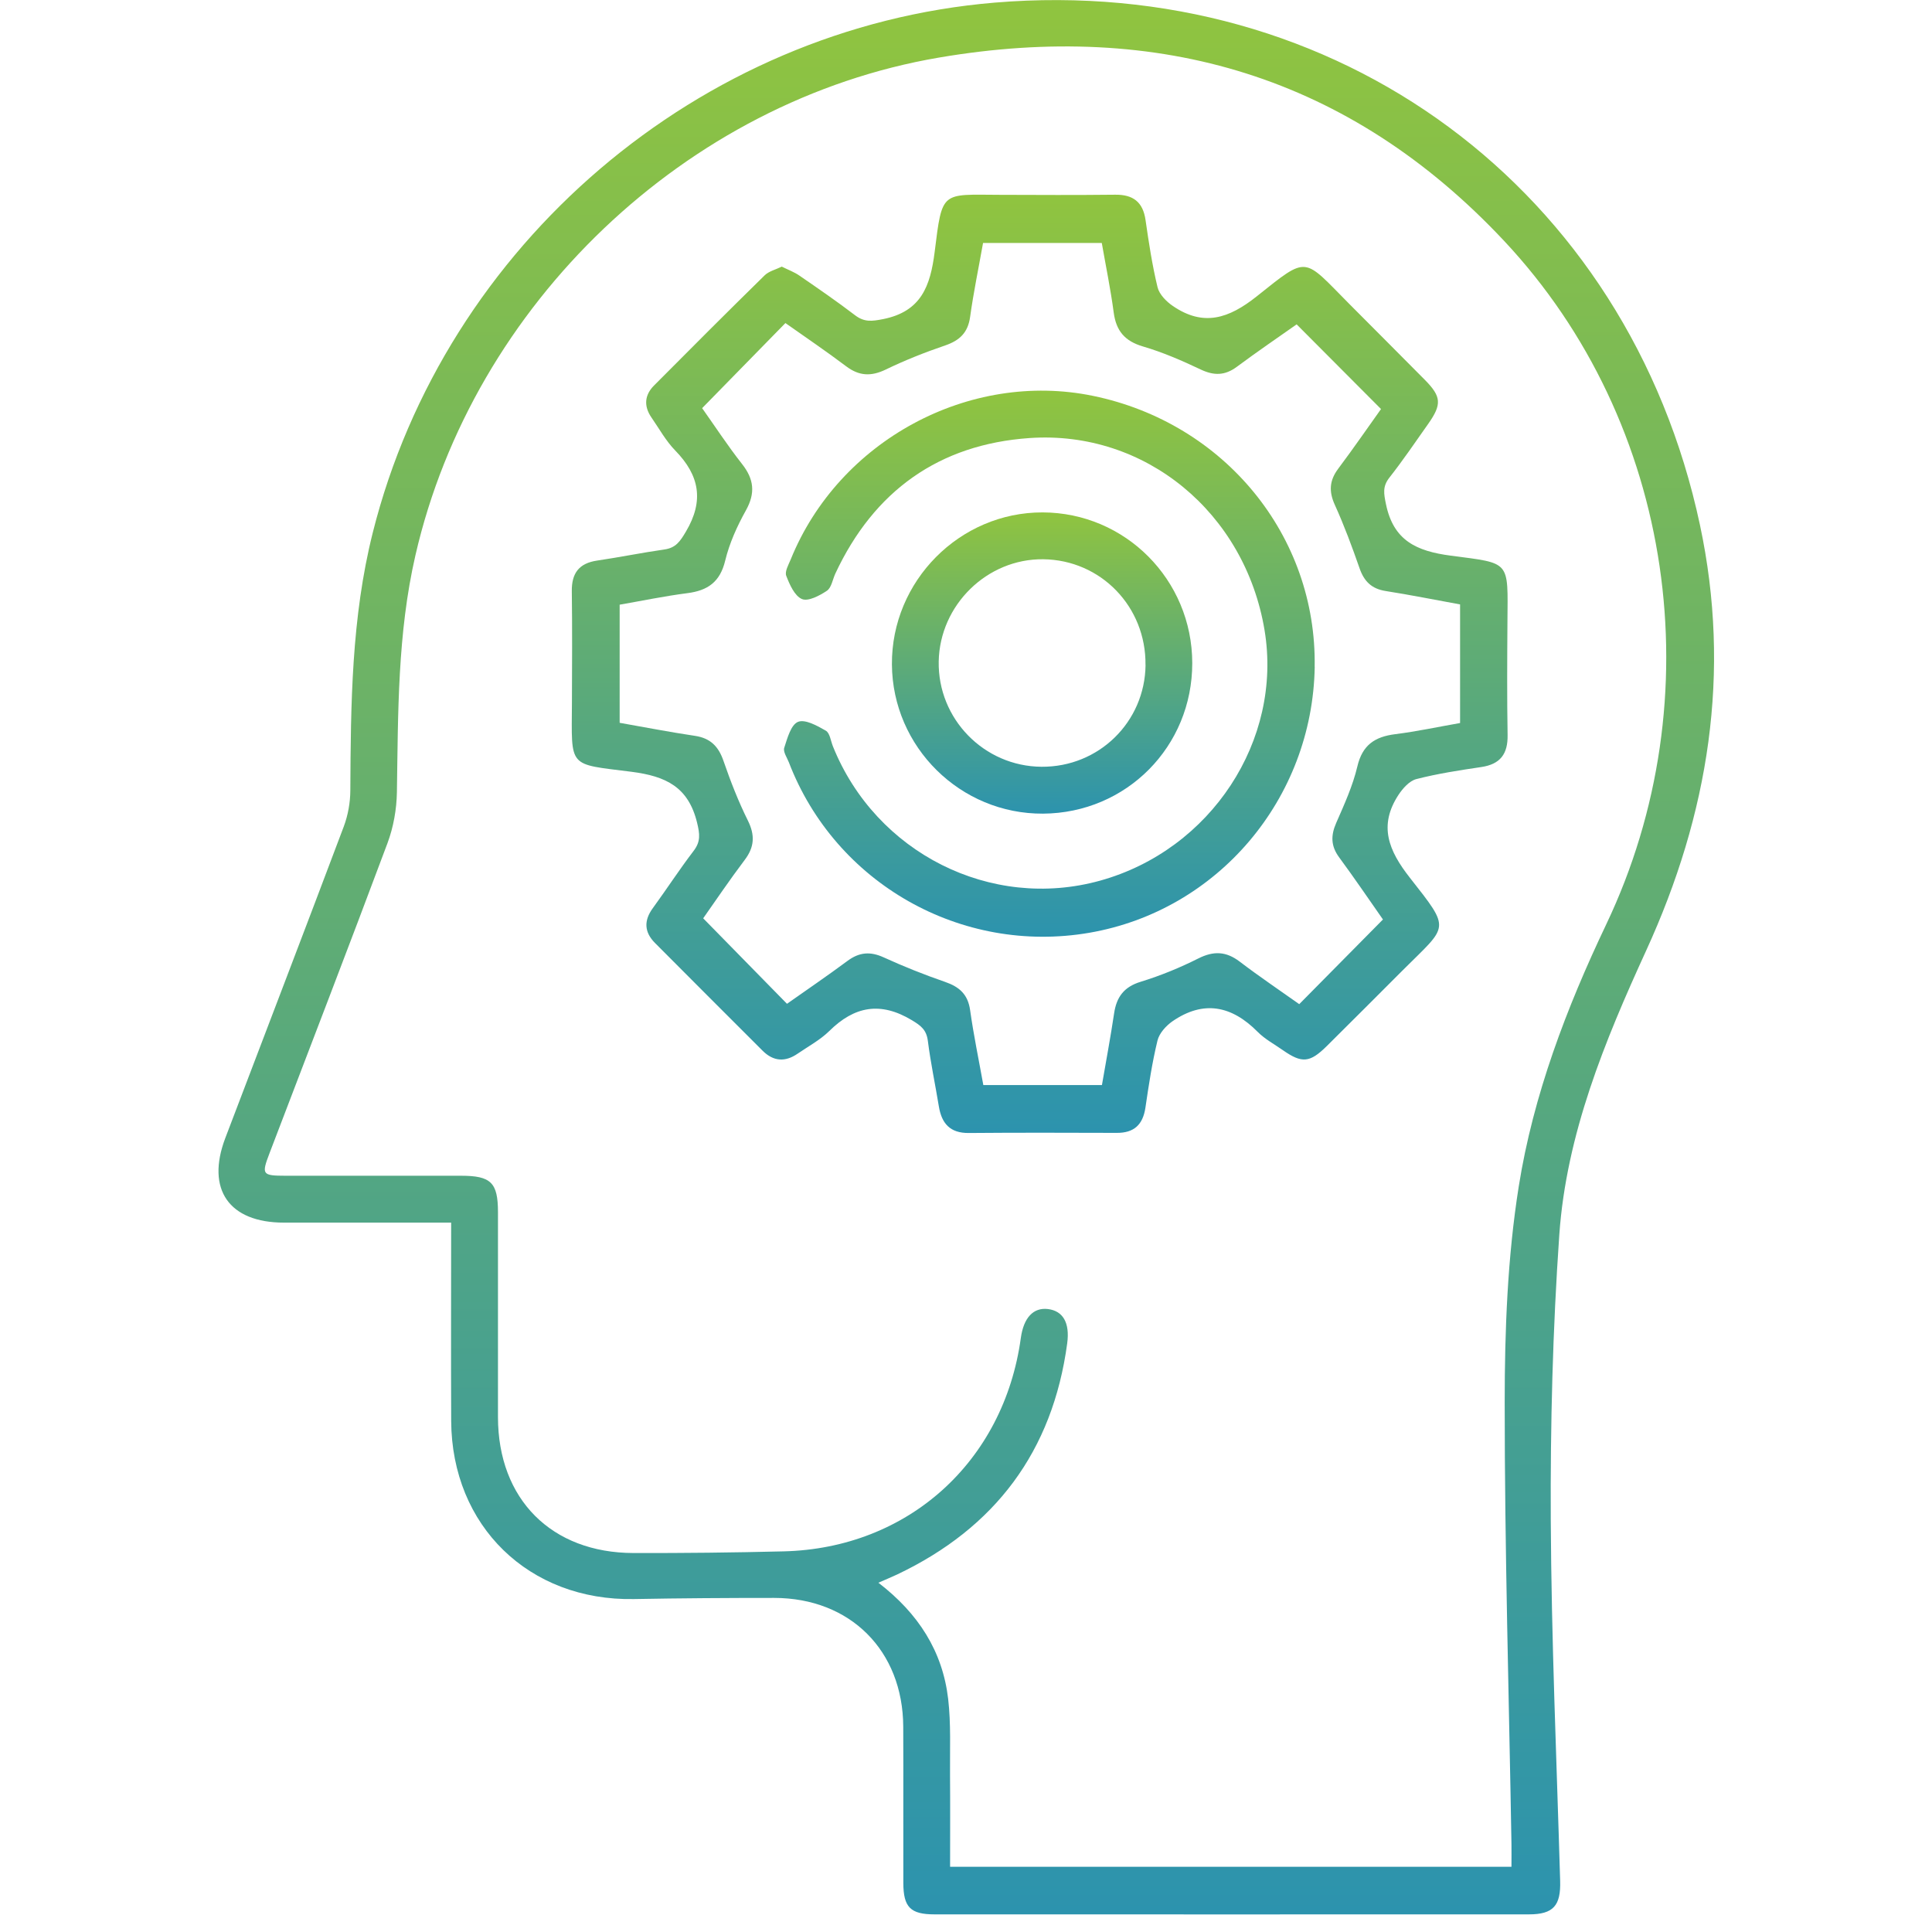 <svg width="64" height="64" viewBox="0 0 64 64" fill="none" xmlns="http://www.w3.org/2000/svg">
<path d="M14.946 40.501C13.052 40.501 11.227 40.501 9.405 40.501C7.586 40.501 6.819 39.399 7.462 37.703C8.77 34.262 10.091 30.826 11.388 27.38C11.527 27.008 11.603 26.588 11.605 26.19C11.62 23.322 11.641 20.463 12.348 17.646C14.743 8.105 23.166 0.905 32.948 0.087C44.288 -0.861 53.94 6.262 56.313 17.389C57.356 22.28 56.608 26.956 54.528 31.497C53.159 34.488 51.887 37.57 51.654 40.902C51.435 44.04 51.356 47.194 51.371 50.341C51.392 54.331 51.566 58.32 51.682 62.307C51.706 63.123 51.461 63.416 50.647 63.416C44.085 63.419 37.523 63.417 30.96 63.416C30.159 63.416 29.926 63.18 29.924 62.374C29.919 60.649 29.929 58.923 29.921 57.197C29.909 54.678 28.166 52.935 25.646 52.933C24.098 52.933 22.548 52.942 21 52.971C17.526 53.035 14.965 50.554 14.946 47.072C14.936 44.915 14.945 42.759 14.945 40.502L14.946 40.501ZM50.069 61.839C50.069 61.548 50.073 61.315 50.069 61.079C49.987 56.205 49.844 51.33 49.845 46.456C49.845 44.068 49.937 41.651 50.311 39.299C50.792 36.273 51.892 33.387 53.208 30.622C56.775 23.13 55.482 14.012 49.823 7.977C44.712 2.527 38.39 0.664 31.1 1.908C22.719 3.338 15.671 10.081 13.762 18.393C13.165 20.989 13.189 23.612 13.148 26.242C13.139 26.809 13.033 27.402 12.836 27.931C11.555 31.36 10.236 34.774 8.931 38.194C8.657 38.912 8.681 38.946 9.462 38.948C11.398 38.95 13.336 38.948 15.272 38.948C16.264 38.948 16.495 39.174 16.496 40.151C16.496 42.417 16.495 44.682 16.496 46.949C16.5 49.662 18.267 51.441 20.986 51.446C22.643 51.45 24.3 51.432 25.957 51.391C30.076 51.291 33.252 48.425 33.816 44.324C33.909 43.65 34.231 43.305 34.716 43.364C35.202 43.425 35.447 43.803 35.352 44.504C34.869 48.08 32.964 50.614 29.723 52.155C29.538 52.243 29.348 52.319 29.098 52.43C30.426 53.45 31.224 54.702 31.409 56.278C31.505 57.109 31.464 57.956 31.471 58.797C31.479 59.803 31.473 60.81 31.473 61.839H50.069Z" fill="url(#paint0_linear_282_578)"/>
<path d="M25.899 8.833C26.113 8.94 26.315 9.013 26.485 9.132C27.106 9.559 27.727 9.986 28.325 10.443C28.629 10.674 28.875 10.645 29.248 10.572C30.517 10.322 30.82 9.474 30.962 8.344C31.217 6.296 31.174 6.447 33.134 6.454C34.403 6.459 35.672 6.464 36.941 6.45C37.534 6.443 37.862 6.689 37.948 7.292C38.055 8.037 38.169 8.786 38.346 9.518C38.405 9.755 38.639 9.991 38.855 10.138C39.865 10.827 40.703 10.557 41.636 9.813C43.348 8.449 43.155 8.515 44.693 10.064C45.527 10.904 46.367 11.74 47.2 12.583C47.75 13.14 47.767 13.394 47.31 14.043C46.888 14.641 46.476 15.248 46.024 15.824C45.793 16.118 45.841 16.356 45.912 16.701C46.16 17.906 46.919 18.257 48.06 18.407C50.055 18.67 49.95 18.554 49.936 20.598C49.927 21.848 49.92 23.1 49.941 24.35C49.952 24.975 49.7 25.315 49.072 25.409C48.35 25.516 47.624 25.627 46.919 25.808C46.688 25.867 46.467 26.117 46.324 26.335C45.662 27.349 45.996 28.175 46.702 29.074C48.081 30.831 47.977 30.632 46.467 32.142C45.629 32.979 44.794 33.819 43.951 34.653C43.388 35.209 43.129 35.23 42.496 34.788C42.214 34.59 41.9 34.423 41.662 34.182C40.803 33.314 39.869 33.121 38.837 33.833C38.624 33.982 38.401 34.229 38.343 34.471C38.165 35.203 38.053 35.95 37.943 36.697C37.858 37.26 37.563 37.532 36.993 37.528C35.358 37.523 33.724 37.518 32.089 37.532C31.472 37.537 31.194 37.217 31.101 36.652C30.982 35.929 30.829 35.211 30.737 34.485C30.691 34.117 30.512 33.978 30.203 33.793C29.168 33.172 28.305 33.33 27.472 34.153C27.17 34.45 26.779 34.66 26.424 34.903C26.011 35.189 25.62 35.164 25.261 34.805C24.073 33.617 22.884 32.431 21.699 31.239C21.341 30.88 21.322 30.497 21.627 30.081C22.084 29.455 22.506 28.803 22.977 28.187C23.215 27.876 23.182 27.625 23.092 27.254C22.804 26.073 22.067 25.713 20.916 25.566C18.797 25.296 18.935 25.466 18.946 23.273C18.951 22.044 18.958 20.814 18.942 19.585C18.934 18.988 19.18 18.658 19.779 18.57C20.522 18.461 21.26 18.309 22.004 18.203C22.387 18.15 22.53 17.935 22.723 17.608C23.329 16.586 23.17 15.746 22.37 14.926C22.058 14.607 21.835 14.198 21.578 13.827C21.323 13.455 21.349 13.088 21.666 12.77C22.88 11.548 24.098 10.329 25.329 9.122C25.47 8.983 25.696 8.931 25.901 8.831L25.899 8.833ZM23.26 13.522C23.679 14.112 24.103 14.762 24.58 15.369C24.977 15.872 25.029 16.332 24.71 16.906C24.418 17.428 24.163 17.994 24.023 18.572C23.853 19.279 23.446 19.562 22.772 19.649C22.015 19.746 21.265 19.903 20.527 20.031V23.944C21.373 24.093 22.194 24.253 23.022 24.376C23.534 24.452 23.803 24.727 23.968 25.21C24.199 25.879 24.458 26.545 24.772 27.177C25.015 27.665 24.994 28.058 24.668 28.488C24.165 29.154 23.698 29.847 23.294 30.42C24.246 31.392 25.144 32.308 26.07 33.252C26.711 32.799 27.404 32.329 28.077 31.829C28.467 31.54 28.832 31.512 29.275 31.715C29.937 32.017 30.617 32.289 31.305 32.526C31.78 32.69 32.065 32.939 32.137 33.467C32.253 34.291 32.424 35.109 32.574 35.944H36.503C36.641 35.139 36.789 34.357 36.906 33.57C36.987 33.024 37.234 32.69 37.791 32.521C38.444 32.32 39.086 32.057 39.698 31.749C40.205 31.495 40.615 31.512 41.067 31.855C41.727 32.358 42.419 32.823 43.039 33.264C43.993 32.299 44.883 31.4 45.812 30.459C45.352 29.802 44.87 29.092 44.362 28.402C44.084 28.026 44.081 27.675 44.264 27.259C44.531 26.65 44.812 26.033 44.964 25.39C45.131 24.677 45.545 24.406 46.215 24.321C46.934 24.231 47.645 24.077 48.367 23.951V20.022C47.539 19.872 46.722 19.707 45.9 19.578C45.438 19.505 45.189 19.261 45.038 18.827C44.791 18.118 44.529 17.411 44.219 16.727C44.015 16.28 44.038 15.917 44.329 15.528C44.843 14.842 45.329 14.136 45.748 13.55C44.789 12.587 43.883 11.679 42.953 10.745C42.334 11.181 41.641 11.653 40.969 12.153C40.574 12.445 40.212 12.448 39.772 12.239C39.153 11.945 38.517 11.669 37.862 11.477C37.26 11.3 36.974 10.961 36.893 10.353C36.789 9.573 36.629 8.798 36.498 8.048H32.565C32.415 8.892 32.248 9.691 32.136 10.5C32.063 11.024 31.786 11.28 31.308 11.444C30.639 11.672 29.979 11.933 29.343 12.241C28.858 12.475 28.461 12.459 28.03 12.134C27.365 11.632 26.674 11.165 26.018 10.702C25.091 11.65 24.204 12.556 23.258 13.522H23.26Z" fill="url(#paint1_linear_282_578)"/>
<path d="M43.552 22.088C43.478 26.467 40.34 30.167 36.081 30.9C31.841 31.628 27.671 29.263 26.133 25.255C26.07 25.094 25.936 24.904 25.979 24.772C26.081 24.456 26.2 24.01 26.434 23.913C26.667 23.816 27.072 24.041 27.357 24.205C27.489 24.281 27.519 24.542 27.591 24.722C29.01 28.255 32.828 30.176 36.441 29.173C40.114 28.153 42.495 24.525 41.89 20.876C41.245 16.994 37.948 14.245 34.103 14.511C31.108 14.719 28.953 16.259 27.672 19C27.581 19.196 27.545 19.465 27.393 19.569C27.151 19.732 26.77 19.932 26.565 19.844C26.322 19.74 26.157 19.365 26.045 19.073C25.991 18.931 26.122 18.705 26.195 18.528C27.789 14.598 32.105 12.267 36.209 13.114C40.566 14.013 43.623 17.753 43.55 22.094L43.552 22.088Z" fill="url(#paint2_linear_282_578)"/>
<path d="M34.553 26.953C31.815 26.97 29.565 24.748 29.546 22.011C29.527 19.249 31.791 16.967 34.538 16.974C37.279 16.981 39.491 19.208 39.495 21.964C39.498 24.731 37.315 26.935 34.551 26.953H34.553ZM37.946 22.03C37.969 20.098 36.467 18.547 34.556 18.526C32.698 18.506 31.131 20.04 31.096 21.91C31.062 23.814 32.596 25.386 34.501 25.4C36.398 25.414 37.925 23.92 37.948 22.03H37.946Z" fill="url(#paint3_linear_282_578)"/>
<defs>
<linearGradient id="paint0_linear_282_578" x1="32.009" y1="0.002" x2="32.009" y2="63.417" gradientUnits="userSpaceOnUse">
<stop stop-color="#90C43F"/>
<stop offset="1" stop-color="#2C93AE"/>
</linearGradient>
<linearGradient id="paint1_linear_282_578" x1="34.441" y1="6.449" x2="34.441" y2="37.532" gradientUnits="userSpaceOnUse">
<stop stop-color="#90C43F"/>
<stop offset="1" stop-color="#2C93AE"/>
</linearGradient>
<linearGradient id="paint2_linear_282_578" x1="34.761" y1="12.941" x2="34.761" y2="31.031" gradientUnits="userSpaceOnUse">
<stop stop-color="#90C43F"/>
<stop offset="1" stop-color="#2C93AE"/>
</linearGradient>
<linearGradient id="paint3_linear_282_578" x1="34.52" y1="16.974" x2="34.52" y2="26.953" gradientUnits="userSpaceOnUse">
<stop stop-color="#90C43F"/>
<stop offset="1" stop-color="#2C93AE"/>
</linearGradient>
</defs>
</svg>
